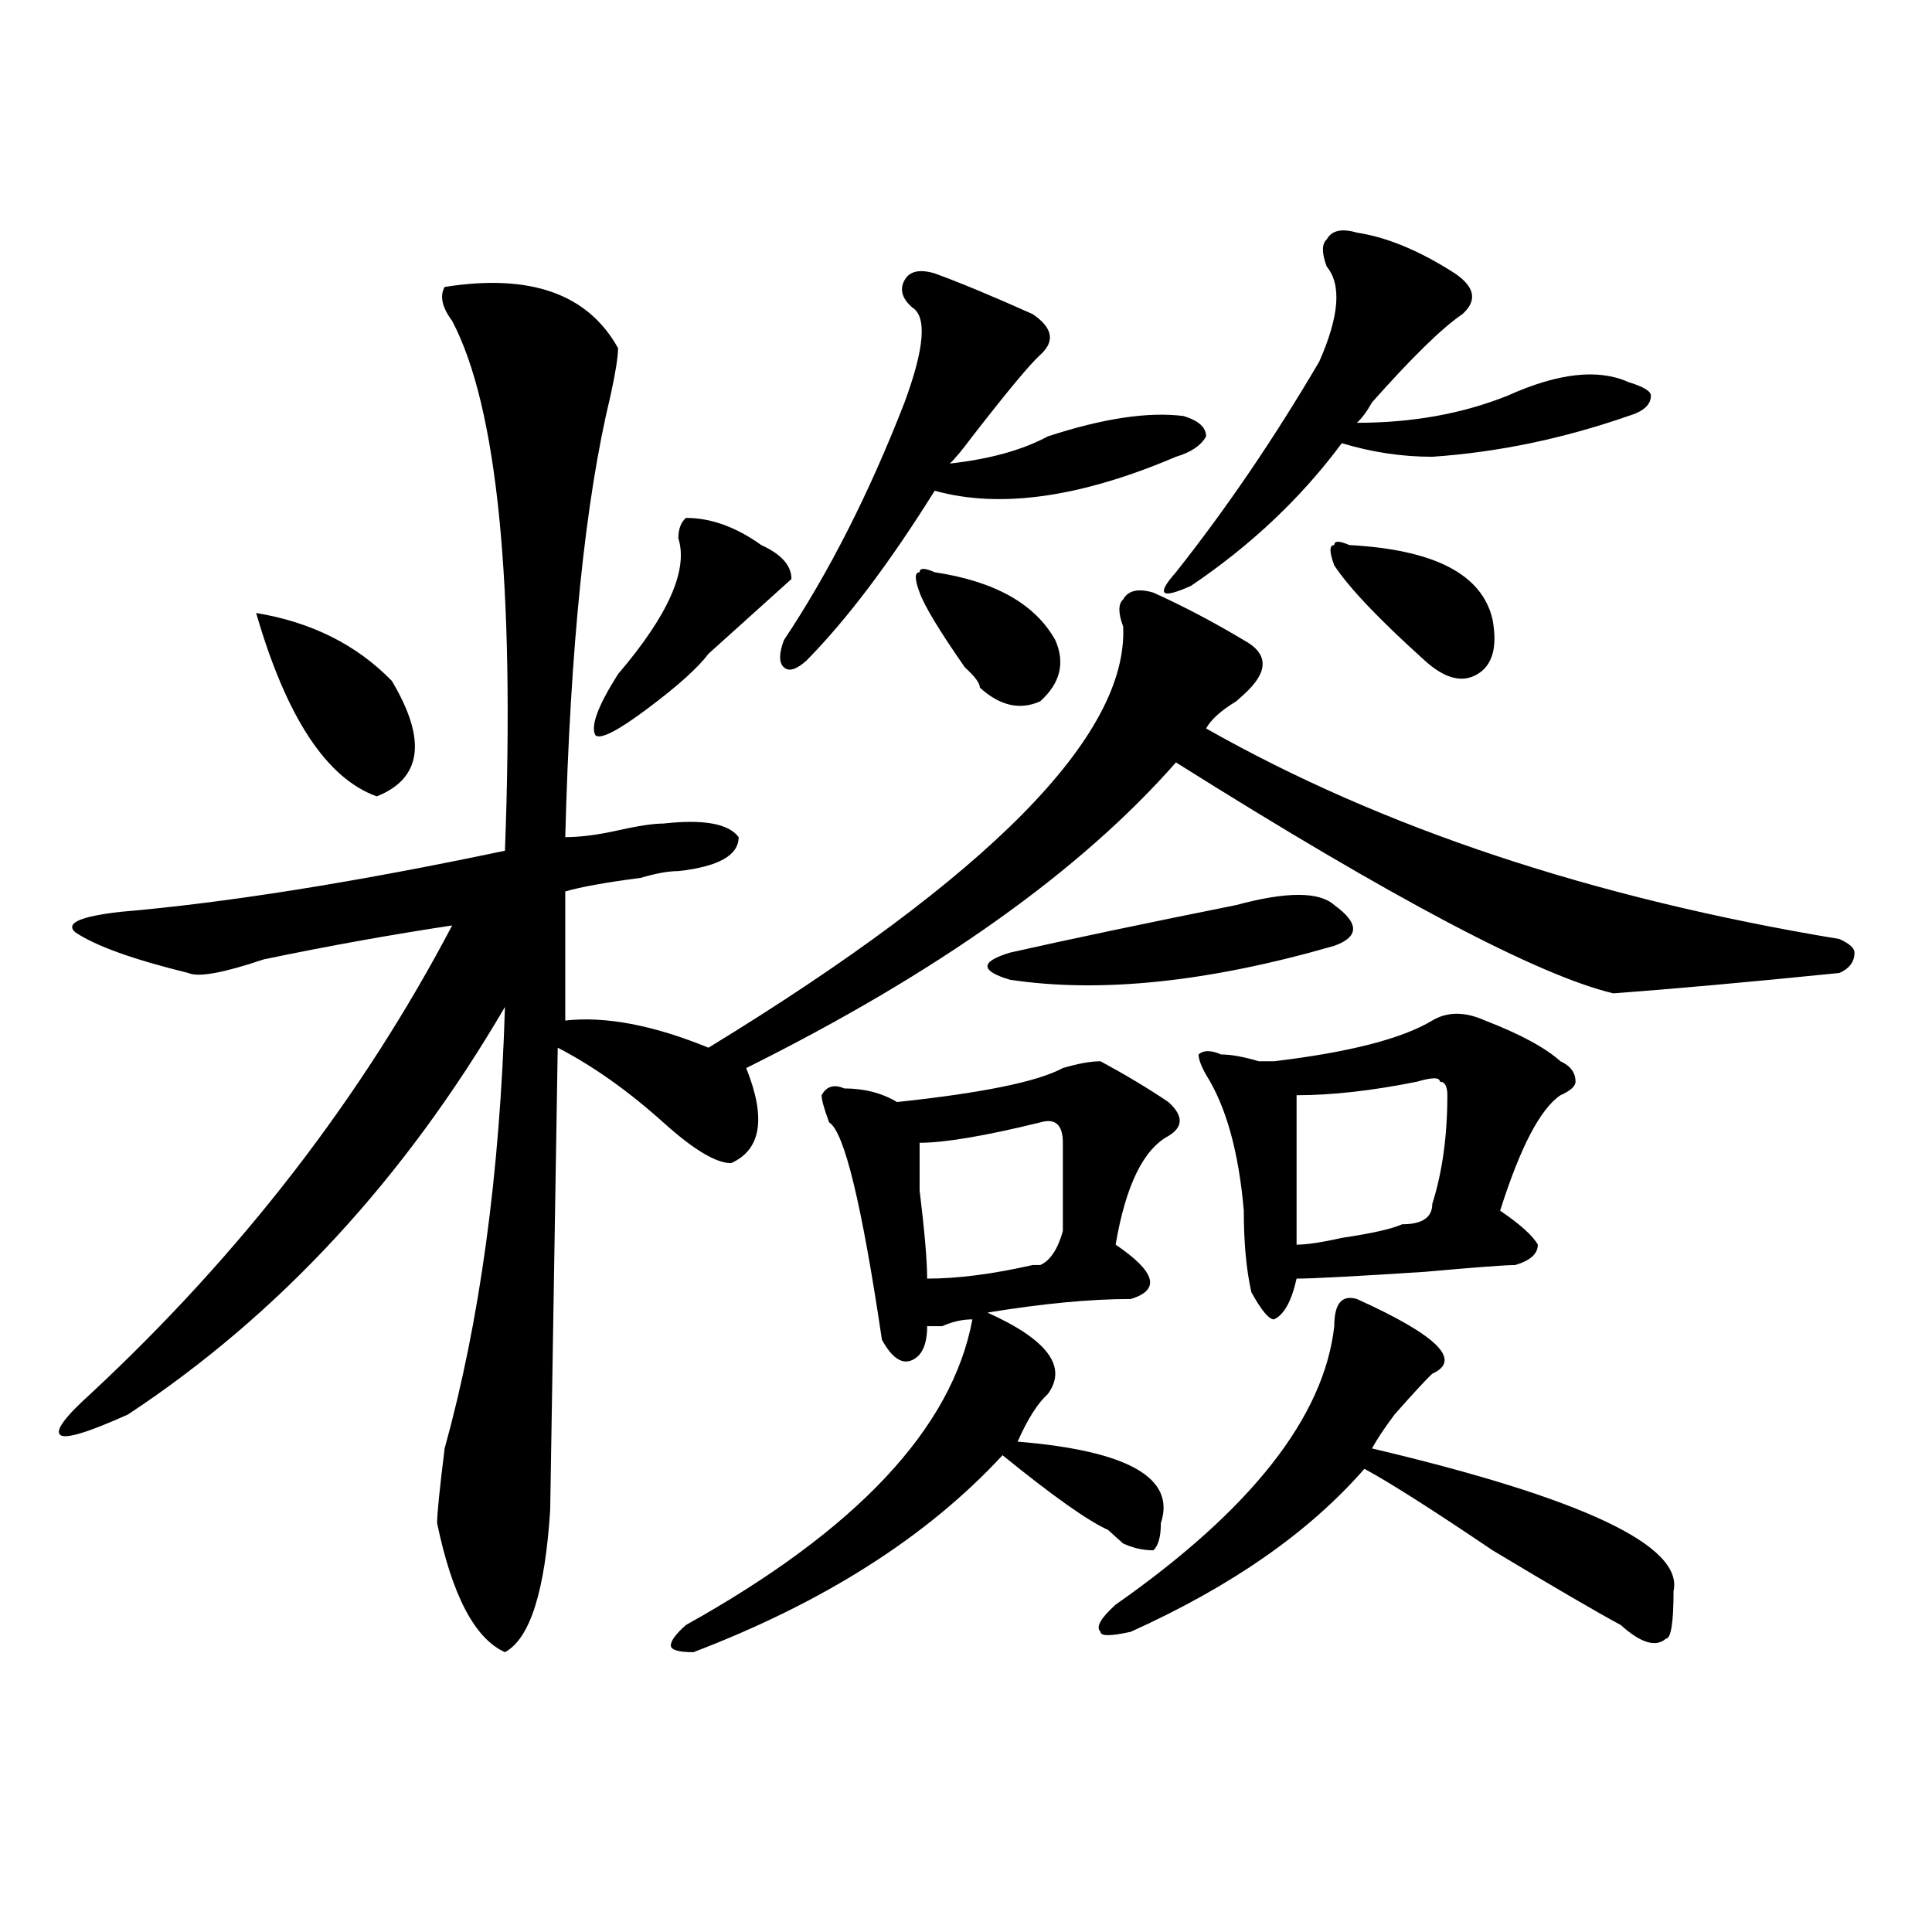 <?xml version="1.0" encoding="utf-8"?>
<!-- Generator: Adobe Illustrator 16.0.0, SVG Export Plug-In . SVG Version: 6.00 Build 0)  -->
<!DOCTYPE svg PUBLIC "-//W3C//DTD SVG 1.1//EN" "http://www.w3.org/Graphics/SVG/1.1/DTD/svg11.dtd">
<svg version="1.1" id="图层_1" xmlns="http://www.w3.org/2000/svg" xmlns:xlink="http://www.w3.org/1999/xlink" x="0px" y="0px"
	 width="1000px" height="1000px" viewBox="0 0 1000 1000" enable-background="new 0 0 1000 1000" xml:space="preserve">
<path d="M230.141,148.531c44.206-7.031,74.145,3.516,89.754,31.641c0,4.725-1.341,12.909-3.902,24.609
	c-13.048,53.943-20.853,130.078-23.414,228.516c7.805,0,16.89-1.153,27.316-3.516c10.366-2.307,18.171-3.516,23.414-3.516
	c20.792-2.307,33.78,0,39.023,7.031c0,9.394-10.427,15.271-31.219,17.578c-5.243,0-11.707,1.209-19.512,3.516
	c-18.231,2.362-31.219,4.725-39.023,7.031v66.797c20.792-2.307,45.487,2.362,74.145,14.063
	c145.667-89.044,217.19-161.719,214.629-217.969c-2.622-7.031-2.622-11.7,0-14.063c2.562-4.669,7.805-5.822,15.609-3.516
	c15.609,7.031,31.219,15.271,46.828,24.609c12.987,7.031,12.987,16.425,0,28.125l-3.902,3.516
	c-7.805,4.725-13.048,9.394-15.609,14.063c91.034,51.581,200.3,87.891,327.797,108.984c5.183,2.362,7.805,4.725,7.805,7.031
	c0,4.725-2.622,8.24-7.805,10.547c-46.828,4.725-85.852,8.24-117.07,10.547c-39.023-9.338-114.509-49.219-226.336-119.531
	c-49.45,56.25-123.595,108.984-222.434,158.203c10.366,25.818,7.805,42.188-7.805,49.219c-7.805,0-19.512-7.031-35.121-21.094
	c-18.231-16.369-36.462-29.278-54.633-38.672l-3.902,239.063c-2.622,42.188-10.427,66.797-23.414,73.828
	c-15.609-7.031-27.316-29.334-35.121-66.797c0-4.669,1.28-17.578,3.902-38.672c18.171-65.588,28.597-141.778,31.219-228.516
	c-52.071,89.1-117.07,159.412-195.117,210.938c-20.853,9.394-32.56,12.909-35.121,10.547c-2.622-2.307,2.562-9.338,15.609-21.094
	C124.777,648.959,187.215,568.1,234.043,479c-31.219,4.725-63.778,10.547-97.559,17.578c-20.853,7.031-33.841,9.394-39.023,7.031
	c-28.657-7.031-48.169-14.063-58.535-21.094c-5.243-4.669,2.562-8.185,23.414-10.547c54.633-4.669,120.973-15.216,199.02-31.641
	c5.183-138.263-3.902-229.669-27.316-274.219C228.8,159.078,227.519,153.256,230.141,148.531z M132.582,317.281
	c28.597,4.725,52.011,16.425,70.242,35.156c18.171,30.487,15.609,50.428-7.805,59.766
	C168.983,402.865,148.191,371.225,132.582,317.281z M355.016,268.063c12.987,0,25.976,4.725,39.023,14.063
	c10.366,4.725,15.609,10.547,15.609,17.578c-2.622,2.362-6.524,5.878-11.707,10.547c-5.243,4.725-9.146,8.24-11.707,10.547
	c-5.243,4.725-11.707,10.547-19.512,17.578c-5.243,7.031-15.609,16.425-31.219,28.125c-15.609,11.756-24.755,16.425-27.316,14.063
	c-2.622-4.669,1.28-15.216,11.707-31.641c25.976-30.432,36.401-53.888,31.219-70.313
	C351.113,273.94,352.394,270.425,355.016,268.063z M550.133,552.828c7.805-2.307,14.269-3.516,19.512-3.516
	c12.987,7.031,24.694,14.063,35.121,21.094c7.805,7.031,7.805,12.909,0,17.578c-13.048,7.031-22.134,25.818-27.316,56.25
	c20.792,14.063,23.414,23.456,7.805,28.125c-20.853,0-45.548,2.362-74.145,7.031c31.219,14.063,41.585,28.125,31.219,42.188
	c-5.243,4.725-10.427,12.909-15.609,24.609c57.194,4.725,81.949,18.787,74.145,42.188c0,7.031-1.341,11.756-3.902,14.063
	c-5.243,0-10.427-1.153-15.609-3.516c-2.622-2.307-5.243-4.669-7.805-7.031c-10.427-4.669-28.657-17.578-54.633-38.672
	c-39.023,42.188-92.376,76.135-159.996,101.953c-7.805,0-11.707-1.209-11.707-3.516c0-2.362,2.562-5.878,7.805-10.547
	c88.413-49.219,137.862-101.953,148.289-158.203c-5.243,0-10.427,1.209-15.609,3.516h-7.805c0,9.394-2.622,15.271-7.805,17.578
	c-5.243,2.362-10.427-1.153-15.609-10.547c-10.427-70.313-19.512-107.775-27.316-112.5c-2.622-7.031-3.902-11.7-3.902-14.063
	c2.562-4.669,6.464-5.822,11.707-3.516c10.366,0,19.512,2.362,27.316,7.031C508.487,565.737,537.085,559.859,550.133,552.828z
	 M405.746,331.344c23.414-35.156,44.206-76.135,62.438-123.047c10.366-28.125,11.707-44.494,3.902-49.219
	c-5.243-4.669-6.524-9.338-3.902-14.063c2.562-4.669,7.805-5.822,15.609-3.516c12.987,4.725,29.878,11.756,50.73,21.094
	c10.366,7.031,11.707,14.063,3.902,21.094c-5.243,4.725-16.95,18.787-35.121,42.188c-5.243,7.031-9.146,11.756-11.707,14.063
	c20.792-2.307,37.683-7.031,50.73-14.063c28.597-9.338,52.011-12.854,70.242-10.547c7.805,2.362,11.707,5.878,11.707,10.547
	c-2.622,4.725-7.805,8.24-15.609,10.547c-49.45,21.094-91.095,26.972-124.875,17.578c-23.414,37.519-45.548,66.797-66.34,87.891
	c-5.243,4.725-9.146,5.878-11.707,3.516C403.124,343.1,403.124,338.375,405.746,331.344z M483.793,296.188
	c31.219,4.725,52.011,16.425,62.438,35.156c5.183,11.756,2.562,22.303-7.805,31.641c-10.427,4.725-20.853,2.362-31.219-7.031
	c0-2.307-2.622-5.822-7.805-10.547c-13.048-18.731-20.853-31.641-23.414-38.672c-2.622-7.031-2.622-10.547,0-10.547
	C475.988,293.881,478.55,293.881,483.793,296.188z M538.426,580.953c-28.657,7.031-49.45,10.547-62.438,10.547
	c0,4.725,0,12.909,0,24.609c2.562,21.094,3.902,36.365,3.902,45.703c15.609,0,33.78-2.307,54.633-7.031h3.902
	c5.183-2.307,9.085-8.185,11.707-17.578c0-16.369,0-31.641,0-45.703C550.133,582.162,546.23,578.646,538.426,580.953z
	 M522.816,493.063c31.219-7.031,70.242-15.216,117.07-24.609c25.976-7.031,42.926-7.031,50.73,0
	c12.987,9.394,12.987,16.425,0,21.094c-65.06,18.787-120.973,24.609-167.801,17.578c-7.805-2.307-11.707-4.669-11.707-7.031
	C511.109,497.787,515.012,495.425,522.816,493.063z M702.324,672.359c41.585,18.787,54.633,31.641,39.023,38.672
	c-2.622,2.362-9.146,9.394-19.512,21.094c-5.243,7.031-9.146,12.909-11.707,17.578c109.266,25.818,161.276,50.428,156.094,73.828
	c0,16.369-1.341,24.609-3.902,24.609c-5.243,4.669-13.048,2.307-23.414-7.031c-13.048-7.031-35.121-19.94-66.34-38.672
	c-31.219-21.094-53.353-35.156-66.34-42.188c-28.657,32.85-68.962,60.919-120.973,84.375c-10.427,2.307-15.609,2.307-15.609,0
	c-2.622-2.362,0-7.031,7.805-14.063c70.242-49.219,107.925-97.229,113.168-144.141C690.617,674.722,694.52,670.053,702.324,672.359z
	 M702.324,120.406c15.609,2.362,32.499,9.394,50.73,21.094c10.366,7.031,11.707,14.063,3.902,21.094
	c-10.427,7.031-26.036,22.303-46.828,45.703c-2.622,4.725-5.243,8.24-7.805,10.547c28.597,0,54.633-4.669,78.047-14.063
	c25.976-11.7,46.828-14.063,62.438-7.031c7.805,2.362,11.707,4.725,11.707,7.031c0,4.725-3.902,8.24-11.707,10.547
	c-33.841,11.756-67.681,18.787-101.461,21.094c-15.609,0-31.219-2.307-46.828-7.031c-20.853,28.125-46.828,52.734-78.047,73.828
	c-15.609,7.031-18.231,4.725-7.805-7.031c25.976-32.794,50.73-69.104,74.145-108.984c10.366-23.4,11.707-39.825,3.902-49.219
	c-2.622-7.031-2.622-11.7,0-14.063C689.276,119.253,694.52,118.1,702.324,120.406z M741.348,528.219
	c7.805-4.669,16.89-4.669,27.316,0c18.171,7.031,31.219,14.063,39.023,21.094c5.183,2.362,7.805,5.878,7.805,10.547
	c0,2.362-2.622,4.725-7.805,7.031c-10.427,7.031-20.853,26.972-31.219,59.766c10.366,7.031,16.89,12.909,19.512,17.578
	c0,4.725-3.902,8.24-11.707,10.547c-5.243,0-20.853,1.209-46.828,3.516c-36.462,2.362-58.535,3.516-66.34,3.516
	c-2.622,11.756-6.524,18.787-11.707,21.094c-2.622,0-6.524-4.669-11.707-14.063c-2.622-11.7-3.902-25.763-3.902-42.188
	c-2.622-30.432-9.146-53.888-19.512-70.313c-2.622-4.669-3.902-8.185-3.902-10.547c2.562-2.307,6.464-2.307,11.707,0
	c5.183,0,11.707,1.209,19.512,3.516h7.805C698.422,544.644,725.738,537.612,741.348,528.219z M733.543,559.859
	c-23.414,4.725-44.267,7.031-62.438,7.031c0,21.094,0,46.912,0,77.344c5.183,0,12.987-1.153,23.414-3.516
	c15.609-2.307,25.976-4.669,31.219-7.031c10.366,0,15.609-3.516,15.609-10.547c5.183-16.369,7.805-35.156,7.805-56.25
	c0-4.669-1.341-7.031-3.902-7.031C745.25,557.553,741.348,557.553,733.543,559.859z M698.422,282.125
	c44.206,2.362,68.901,15.271,74.145,38.672c2.562,14.063,0,23.456-7.805,28.125c-7.805,4.725-16.95,2.362-27.316-7.031
	c-23.414-21.094-39.023-37.463-46.828-49.219c-2.622-7.031-2.622-10.547,0-10.547C690.617,279.818,693.179,279.818,698.422,282.125z
	"/>
</svg>
